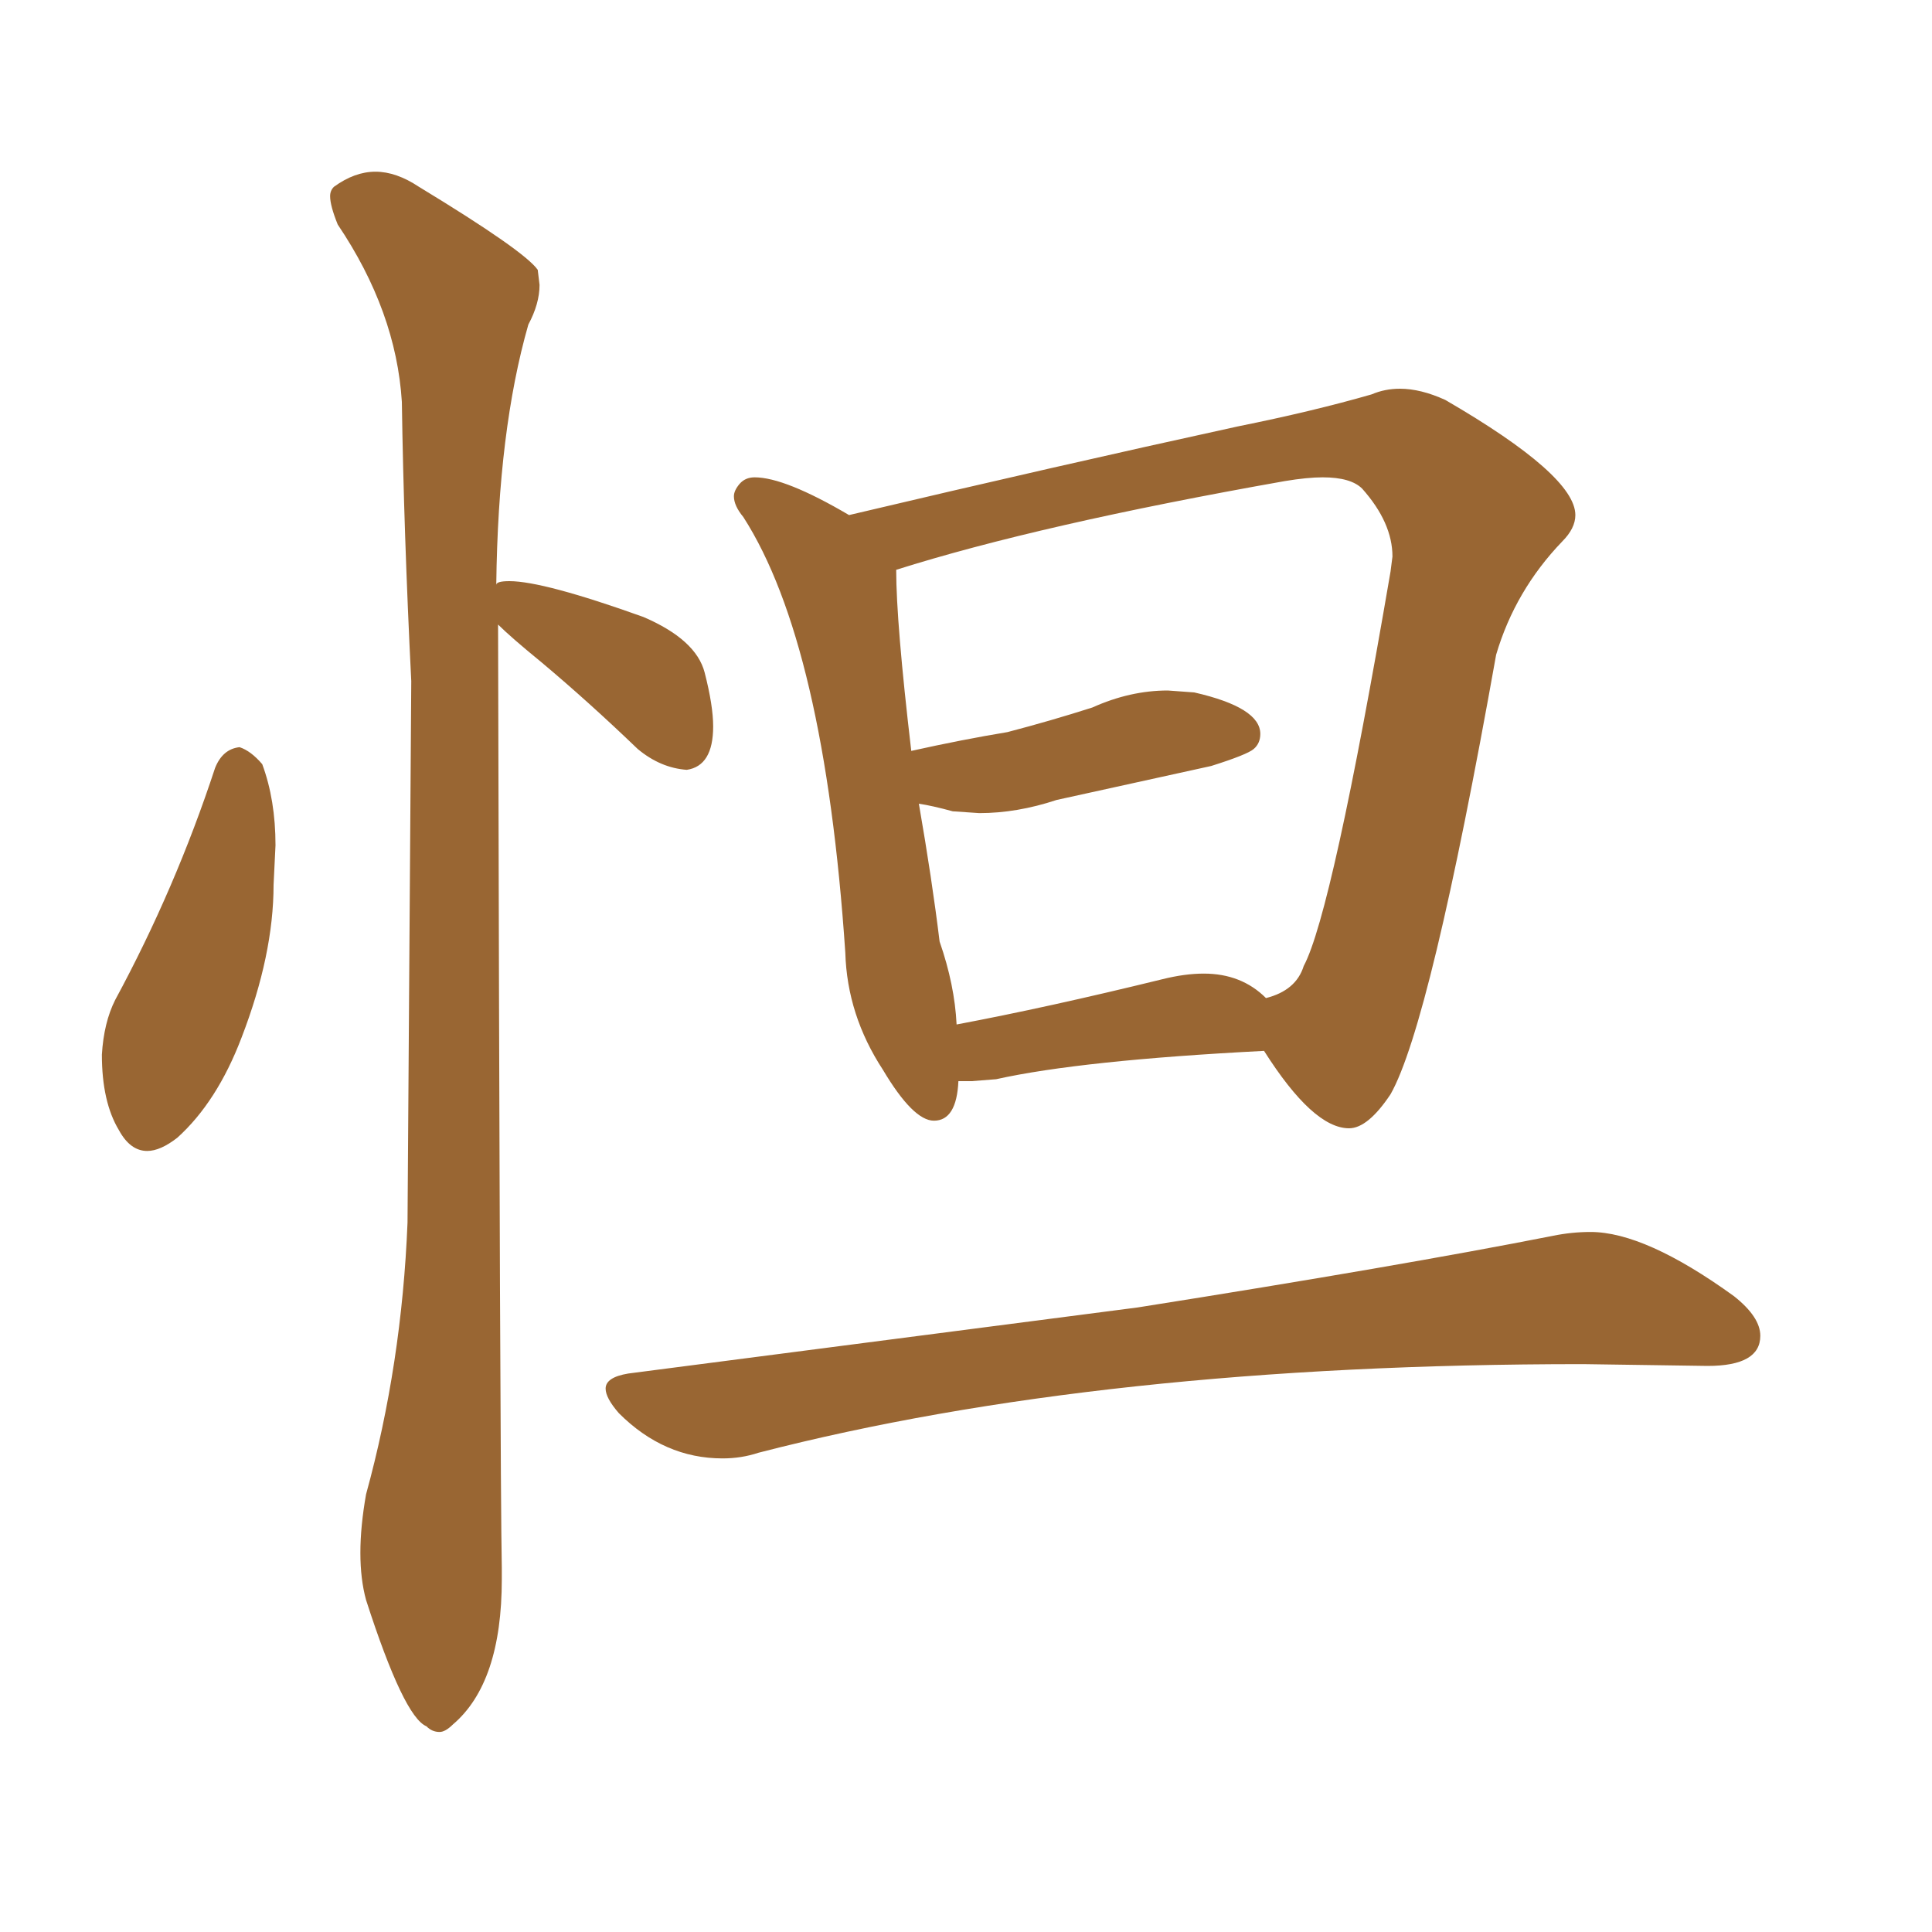<svg xmlns="http://www.w3.org/2000/svg" xmlns:xlink="http://www.w3.org/1999/xlink" width="150" height="150"><path fill="#996633" padding="10" d="M11.43 89.36L11.43 89.36Q10.11 89.36 9.23 87.74L9.23 87.74Q7.91 85.55 7.91 81.88L7.91 81.88Q8.06 79.39 8.94 77.64L8.94 77.64Q13.62 68.99 16.70 59.62L16.70 59.62Q17.29 58.15 18.60 58.01L18.60 58.01Q19.48 58.30 20.36 59.33L20.36 59.33Q21.39 62.11 21.39 65.63L21.39 65.63L21.24 68.70Q21.24 74.12 18.75 80.57L18.75 80.57Q16.85 85.55 13.77 88.33L13.77 88.33Q12.45 89.36 11.43 89.36ZM34.13 134.47L34.13 134.47Q33.54 134.47 33.11 134.03L33.11 134.03Q31.35 133.30 28.42 124.22L28.42 124.22Q27.98 122.61 27.98 120.56L27.98 120.56Q27.98 118.51 28.42 116.02L28.42 116.02Q31.20 105.91 31.64 94.92L31.64 94.92L31.93 52.88Q31.35 41.31 31.20 31.20L31.20 31.20Q30.76 24.17 26.22 17.43L26.22 17.43Q25.63 15.97 25.63 15.23L25.63 15.23Q25.63 14.79 25.93 14.50L25.93 14.50Q27.54 13.33 29.15 13.33L29.15 13.33Q30.76 13.33 32.52 14.50L32.52 14.50Q40.72 19.48 41.75 20.95L41.75 20.95L41.89 22.12Q41.89 23.58 41.02 25.20L41.02 25.20Q38.67 33.40 38.53 45.41L38.53 45.41Q38.53 45.12 39.55 45.12L39.55 45.12Q42.19 45.12 49.95 47.90L49.95 47.90Q54.05 49.66 54.71 52.22Q55.37 54.79 55.37 56.40L55.37 56.40Q55.37 59.47 53.32 59.77L53.32 59.77Q51.27 59.62 49.51 58.15L49.51 58.15Q45.70 54.49 42.04 51.42L42.04 51.42Q39.70 49.51 38.67 48.49L38.67 48.49Q38.82 114.55 38.96 121.73L38.96 121.73L38.96 122.61Q38.96 130.66 35.16 133.89L35.16 133.89Q34.57 134.47 34.13 134.47ZM56.10 113.23L56.10 113.23Q51.56 113.23 48.05 109.72L48.05 109.72Q47.02 108.54 47.02 107.81L47.02 107.81Q47.02 106.93 48.78 106.64L48.78 106.64L88.33 101.51Q108.69 98.29 120.56 95.95L120.56 95.95Q122.02 95.65 123.49 95.65L123.49 95.65Q127.73 95.65 134.62 100.63L134.62 100.63Q136.67 102.25 136.67 103.71L136.67 103.71Q136.67 106.05 132.57 106.05L132.57 106.05L122.90 105.91Q85.55 105.91 58.89 112.79L58.89 112.79Q57.57 113.23 56.10 113.23ZM104.74 87.60L104.74 87.60Q101.95 87.60 98.14 81.59L98.14 81.59Q83.94 82.32 77.34 83.79L77.34 83.79L75.44 83.94L74.41 83.94Q74.27 87.01 72.51 87.01L72.51 87.01Q70.90 87.01 68.55 83.06L68.55 83.06Q65.77 78.81 65.63 73.97L65.63 73.97Q64.01 49.95 57.71 40.14L57.71 40.14Q56.98 39.26 56.98 38.53L56.98 38.53Q56.98 38.09 57.42 37.57Q57.86 37.06 58.59 37.06L58.59 37.06Q60.94 37.06 65.92 39.99L65.92 39.99Q82.03 36.18 96.09 33.11L96.09 33.11Q101.95 31.93 106.49 30.62L106.49 30.62Q107.52 30.18 108.69 30.18L108.69 30.18Q110.30 30.18 112.21 31.05L112.21 31.05Q122.31 36.91 122.31 39.99L122.31 39.99Q122.31 41.02 121.29 42.04L121.29 42.04Q117.63 45.85 116.16 50.83L116.16 50.83Q111.04 79.54 107.96 84.96L107.96 84.96Q106.20 87.60 104.74 87.60ZM74.27 79.54L74.27 79.54Q81.30 78.22 90.23 76.03L90.23 76.03Q91.99 75.59 93.46 75.59L93.46 75.59Q96.39 75.59 98.29 77.49L98.29 77.49Q100.63 76.90 101.22 75L101.22 75Q103.42 70.90 107.96 44.38L107.96 44.38L108.11 43.21Q108.11 40.58 105.76 37.94L105.76 37.94Q104.88 37.06 102.69 37.06L102.69 37.06Q101.51 37.06 99.76 37.35L99.76 37.35Q80.71 40.72 69.58 44.24L69.58 44.24Q69.58 48.34 70.75 58.30L70.75 58.30Q74.71 57.42 78.22 56.84L78.22 56.84Q81.59 55.96 84.81 54.93L84.81 54.93Q87.74 53.61 90.67 53.61L90.67 53.61L92.72 53.76Q97.85 54.93 97.85 56.98L97.85 56.98Q97.85 57.71 97.34 58.15Q96.83 58.59 94.04 59.47L94.04 59.47L82.03 62.11Q78.96 63.13 76.03 63.13L76.03 63.13L73.97 62.99Q72.36 62.55 71.34 62.40L71.34 62.40Q72.36 68.26 72.95 73.10L72.95 73.10Q74.12 76.46 74.27 79.54Z"/></svg>